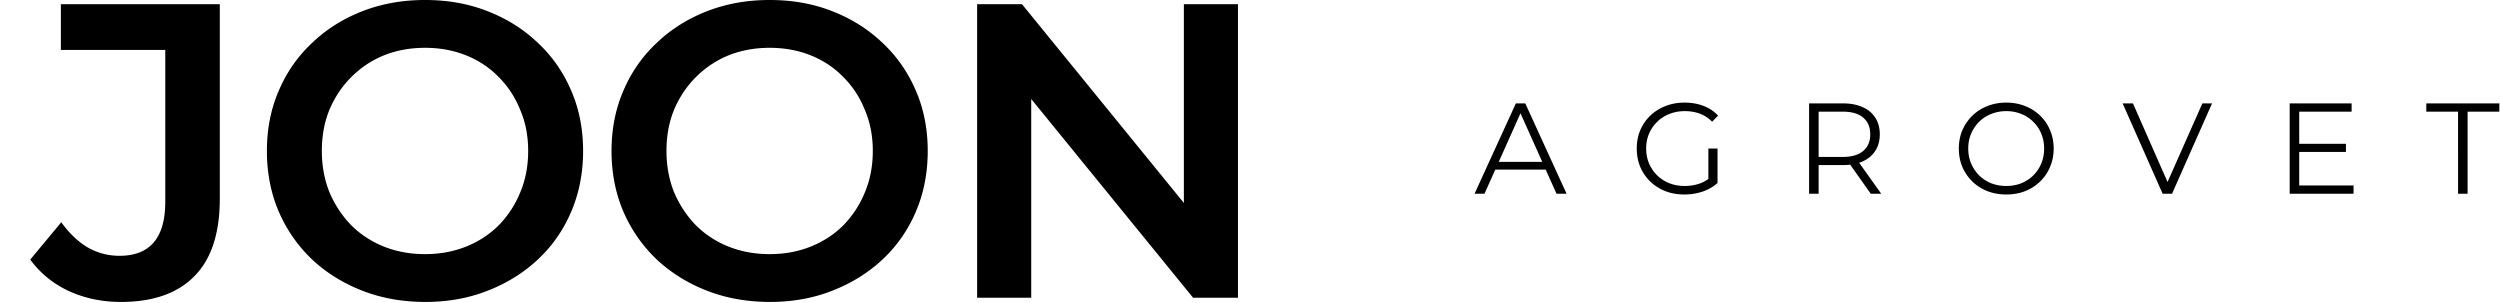 <svg xmlns="http://www.w3.org/2000/svg" width="1550" height="188" fill="none"><path fill="#000" d="M74.914 187.2c-11.613 0-22.36-2.253-32.24-6.76-9.707-4.507-17.68-11.007-23.92-19.5l19.24-23.14c5.027 6.933 10.487 12.133 16.38 15.6 6.067 3.467 12.653 5.2 19.76 5.2 18.893 0 28.34-11.18 28.34-33.54V30.94h-64.74V2.6h98.54v120.64c0 21.493-5.287 37.527-15.86 48.1-10.4 10.573-25.567 15.86-45.5 15.86Zm188.849 0c-14.213 0-27.3-2.34-39.26-7.02-11.96-4.68-22.36-11.18-31.2-19.5-8.84-8.493-15.686-18.373-20.54-29.64-4.853-11.44-7.28-23.92-7.28-37.44 0-13.52 2.427-25.913 7.28-37.18 4.854-11.44 11.7-21.32 20.54-29.64 8.84-8.493 19.24-15.08 31.2-19.76 11.96-4.68 24.96-7.02 39-7.02 14.214 0 27.214 2.34 39 7.02 11.96 4.68 22.36 11.267 31.2 19.76 8.84 8.32 15.687 18.2 20.54 29.64 4.854 11.267 7.28 23.66 7.28 37.18s-2.426 26-7.28 37.44c-4.853 11.44-11.7 21.32-20.54 29.64s-19.24 14.82-31.2 19.5c-11.786 4.68-24.7 7.02-38.74 7.02Zm-.26-29.64c9.187 0 17.68-1.56 25.48-4.68 7.8-3.12 14.56-7.54 20.28-13.26 5.72-5.893 10.14-12.653 13.26-20.28 3.294-7.8 4.94-16.38 4.94-25.74s-1.646-17.853-4.94-25.48c-3.12-7.8-7.54-14.56-13.26-20.28-5.72-5.893-12.48-10.4-20.28-13.52-7.8-3.12-16.293-4.68-25.48-4.68-9.186 0-17.68 1.56-25.48 4.68-7.626 3.12-14.386 7.627-20.28 13.52-5.72 5.72-10.226 12.48-13.52 20.28-3.12 7.627-4.68 16.12-4.68 25.48 0 9.187 1.56 17.68 4.68 25.48 3.294 7.8 7.8 14.647 13.52 20.54 5.72 5.72 12.48 10.14 20.28 13.26 7.8 3.12 16.294 4.68 25.48 4.68Zm213.928 29.64c-14.214 0-27.3-2.34-39.26-7.02-11.96-4.68-22.36-11.18-31.2-19.5-8.84-8.493-15.687-18.373-20.54-29.64-4.854-11.44-7.28-23.92-7.28-37.44 0-13.52 2.426-25.913 7.28-37.18 4.853-11.44 11.7-21.32 20.54-29.64 8.84-8.493 19.24-15.08 31.2-19.76 11.96-4.68 24.96-7.02 39-7.02 14.213 0 27.213 2.34 39 7.02 11.96 4.68 22.36 11.267 31.2 19.76 8.84 8.32 15.686 18.2 20.54 29.64 4.853 11.267 7.28 23.66 7.28 37.18s-2.427 26-7.28 37.44c-4.854 11.44-11.7 21.32-20.54 29.64s-19.24 14.82-31.2 19.5c-11.787 4.68-24.7 7.02-38.74 7.02Zm-.26-29.64c9.186 0 17.68-1.56 25.48-4.68 7.8-3.12 14.56-7.54 20.28-13.26 5.72-5.893 10.14-12.653 13.26-20.28 3.293-7.8 4.94-16.38 4.94-25.74s-1.647-17.853-4.94-25.48c-3.12-7.8-7.54-14.56-13.26-20.28-5.72-5.893-12.48-10.4-20.28-13.52-7.8-3.12-16.294-4.68-25.48-4.68-9.187 0-17.68 1.56-25.48 4.68-7.627 3.12-14.387 7.627-20.28 13.52-5.72 5.72-10.227 12.48-13.52 20.28-3.12 7.627-4.68 16.12-4.68 25.48 0 9.187 1.56 17.68 4.68 25.48 3.293 7.8 7.8 14.647 13.52 20.54 5.72 5.72 12.48 10.14 20.28 13.26 7.8 3.12 16.293 4.68 25.48 4.68Zm128.647 27.04V2.6h27.82l114.14 140.14h-13.78V2.6h33.54v182h-27.82L625.578 44.46h13.78V184.6h-33.54Zm308.412-64.5 25.6-56h5.84l25.6 56h-6.24l-23.52-52.56h2.4l-23.52 52.56h-6.16Zm10.08-14.96 1.76-4.8h32.56l1.76 4.8h-36.08Zm120 15.44c-4.26 0-8.21-.693-11.84-2.08-3.57-1.44-6.69-3.44-9.36-6-2.61-2.56-4.66-5.573-6.16-9.04-1.44-3.467-2.16-7.253-2.16-11.36 0-4.107.72-7.893 2.16-11.36 1.5-3.467 3.58-6.48 6.24-9.04 2.67-2.56 5.79-4.533 9.36-5.92 3.63-1.44 7.58-2.16 11.84-2.16 4.27 0 8.16.667 11.68 2 3.58 1.333 6.62 3.36 9.12 6.08l-3.68 3.76c-2.34-2.347-4.93-4.027-7.76-5.04-2.82-1.013-5.86-1.52-9.12-1.52-3.46 0-6.66.587-9.6 1.76a22.418 22.418 0 0 0-7.6 4.88c-2.13 2.08-3.81 4.533-5.04 7.36-1.17 2.773-1.76 5.84-1.76 9.2 0 3.307.59 6.373 1.76 9.2 1.23 2.827 2.91 5.307 5.04 7.44 2.19 2.08 4.72 3.707 7.6 4.88 2.94 1.12 6.11 1.68 9.52 1.68 3.2 0 6.22-.48 9.04-1.44 2.88-.96 5.52-2.587 7.92-4.88l3.36 4.48c-2.66 2.347-5.78 4.133-9.36 5.36-3.57 1.173-7.3 1.76-11.2 1.76Zm14.88-7.84V92.1h5.68v21.36l-5.68-.72Zm62.44 7.36v-56h20.96c4.74 0 8.82.773 12.24 2.32 3.41 1.493 6.02 3.68 7.84 6.56 1.86 2.827 2.8 6.267 2.8 10.32 0 3.947-.94 7.36-2.8 10.24-1.82 2.827-4.43 5.013-7.84 6.56-3.42 1.493-7.5 2.24-12.24 2.24h-17.68l2.64-2.72v20.48h-5.92Zm38.24 0-14.4-20.32h6.4l14.48 20.32h-6.48Zm-32.32-20-2.64-2.8h17.52c5.6 0 9.84-1.227 12.72-3.68 2.93-2.453 4.4-5.893 4.4-10.32 0-4.48-1.47-7.947-4.4-10.4-2.88-2.453-7.12-3.68-12.72-3.68h-17.52l2.64-2.8v33.68Zm116.37 20.48c-4.21 0-8.13-.693-11.76-2.08-3.57-1.44-6.69-3.44-9.36-6a29.246 29.246 0 0 1-6.16-9.04c-1.44-3.467-2.16-7.253-2.16-11.36 0-4.107.72-7.867 2.16-11.28 1.49-3.467 3.55-6.48 6.16-9.04 2.67-2.613 5.79-4.613 9.36-6 3.57-1.44 7.49-2.16 11.76-2.16 4.21 0 8.11.72 11.68 2.16 3.57 1.387 6.67 3.36 9.28 5.92 2.67 2.56 4.72 5.573 6.16 9.04 1.49 3.467 2.24 7.253 2.24 11.36 0 4.107-.75 7.893-2.24 11.36-1.44 3.467-3.49 6.48-6.16 9.04-2.61 2.56-5.71 4.56-9.28 6-3.57 1.387-7.47 2.08-11.68 2.08Zm0-5.28c3.36 0 6.45-.56 9.28-1.68 2.88-1.173 5.36-2.8 7.44-4.88a22.974 22.974 0 0 0 4.96-7.36c1.17-2.827 1.76-5.92 1.76-9.28 0-3.36-.59-6.427-1.76-9.2a21.866 21.866 0 0 0-4.96-7.36c-2.08-2.133-4.56-3.76-7.44-4.88-2.83-1.173-5.92-1.76-9.28-1.76-3.36 0-6.48.587-9.36 1.76-2.88 1.12-5.39 2.747-7.52 4.88-2.08 2.08-3.73 4.533-4.96 7.36-1.17 2.773-1.76 5.84-1.76 9.2 0 3.307.59 6.373 1.76 9.2 1.23 2.827 2.88 5.307 4.96 7.44 2.13 2.08 4.64 3.707 7.52 4.88 2.88 1.12 6 1.68 9.36 1.68Zm96.91 4.8-24.8-56h6.4l23.2 52.72h-3.52l23.36-52.72h6l-24.8 56h-5.84Zm84.05-30.96h29.6v5.04h-29.6v-5.04Zm.64 25.84h33.68v5.12h-39.6v-56h38.4v5.12h-32.48v45.76Zm98.47 5.12V69.22h-19.68V64.1h45.28v5.12h-19.68v50.88h-5.92Z"/></svg>